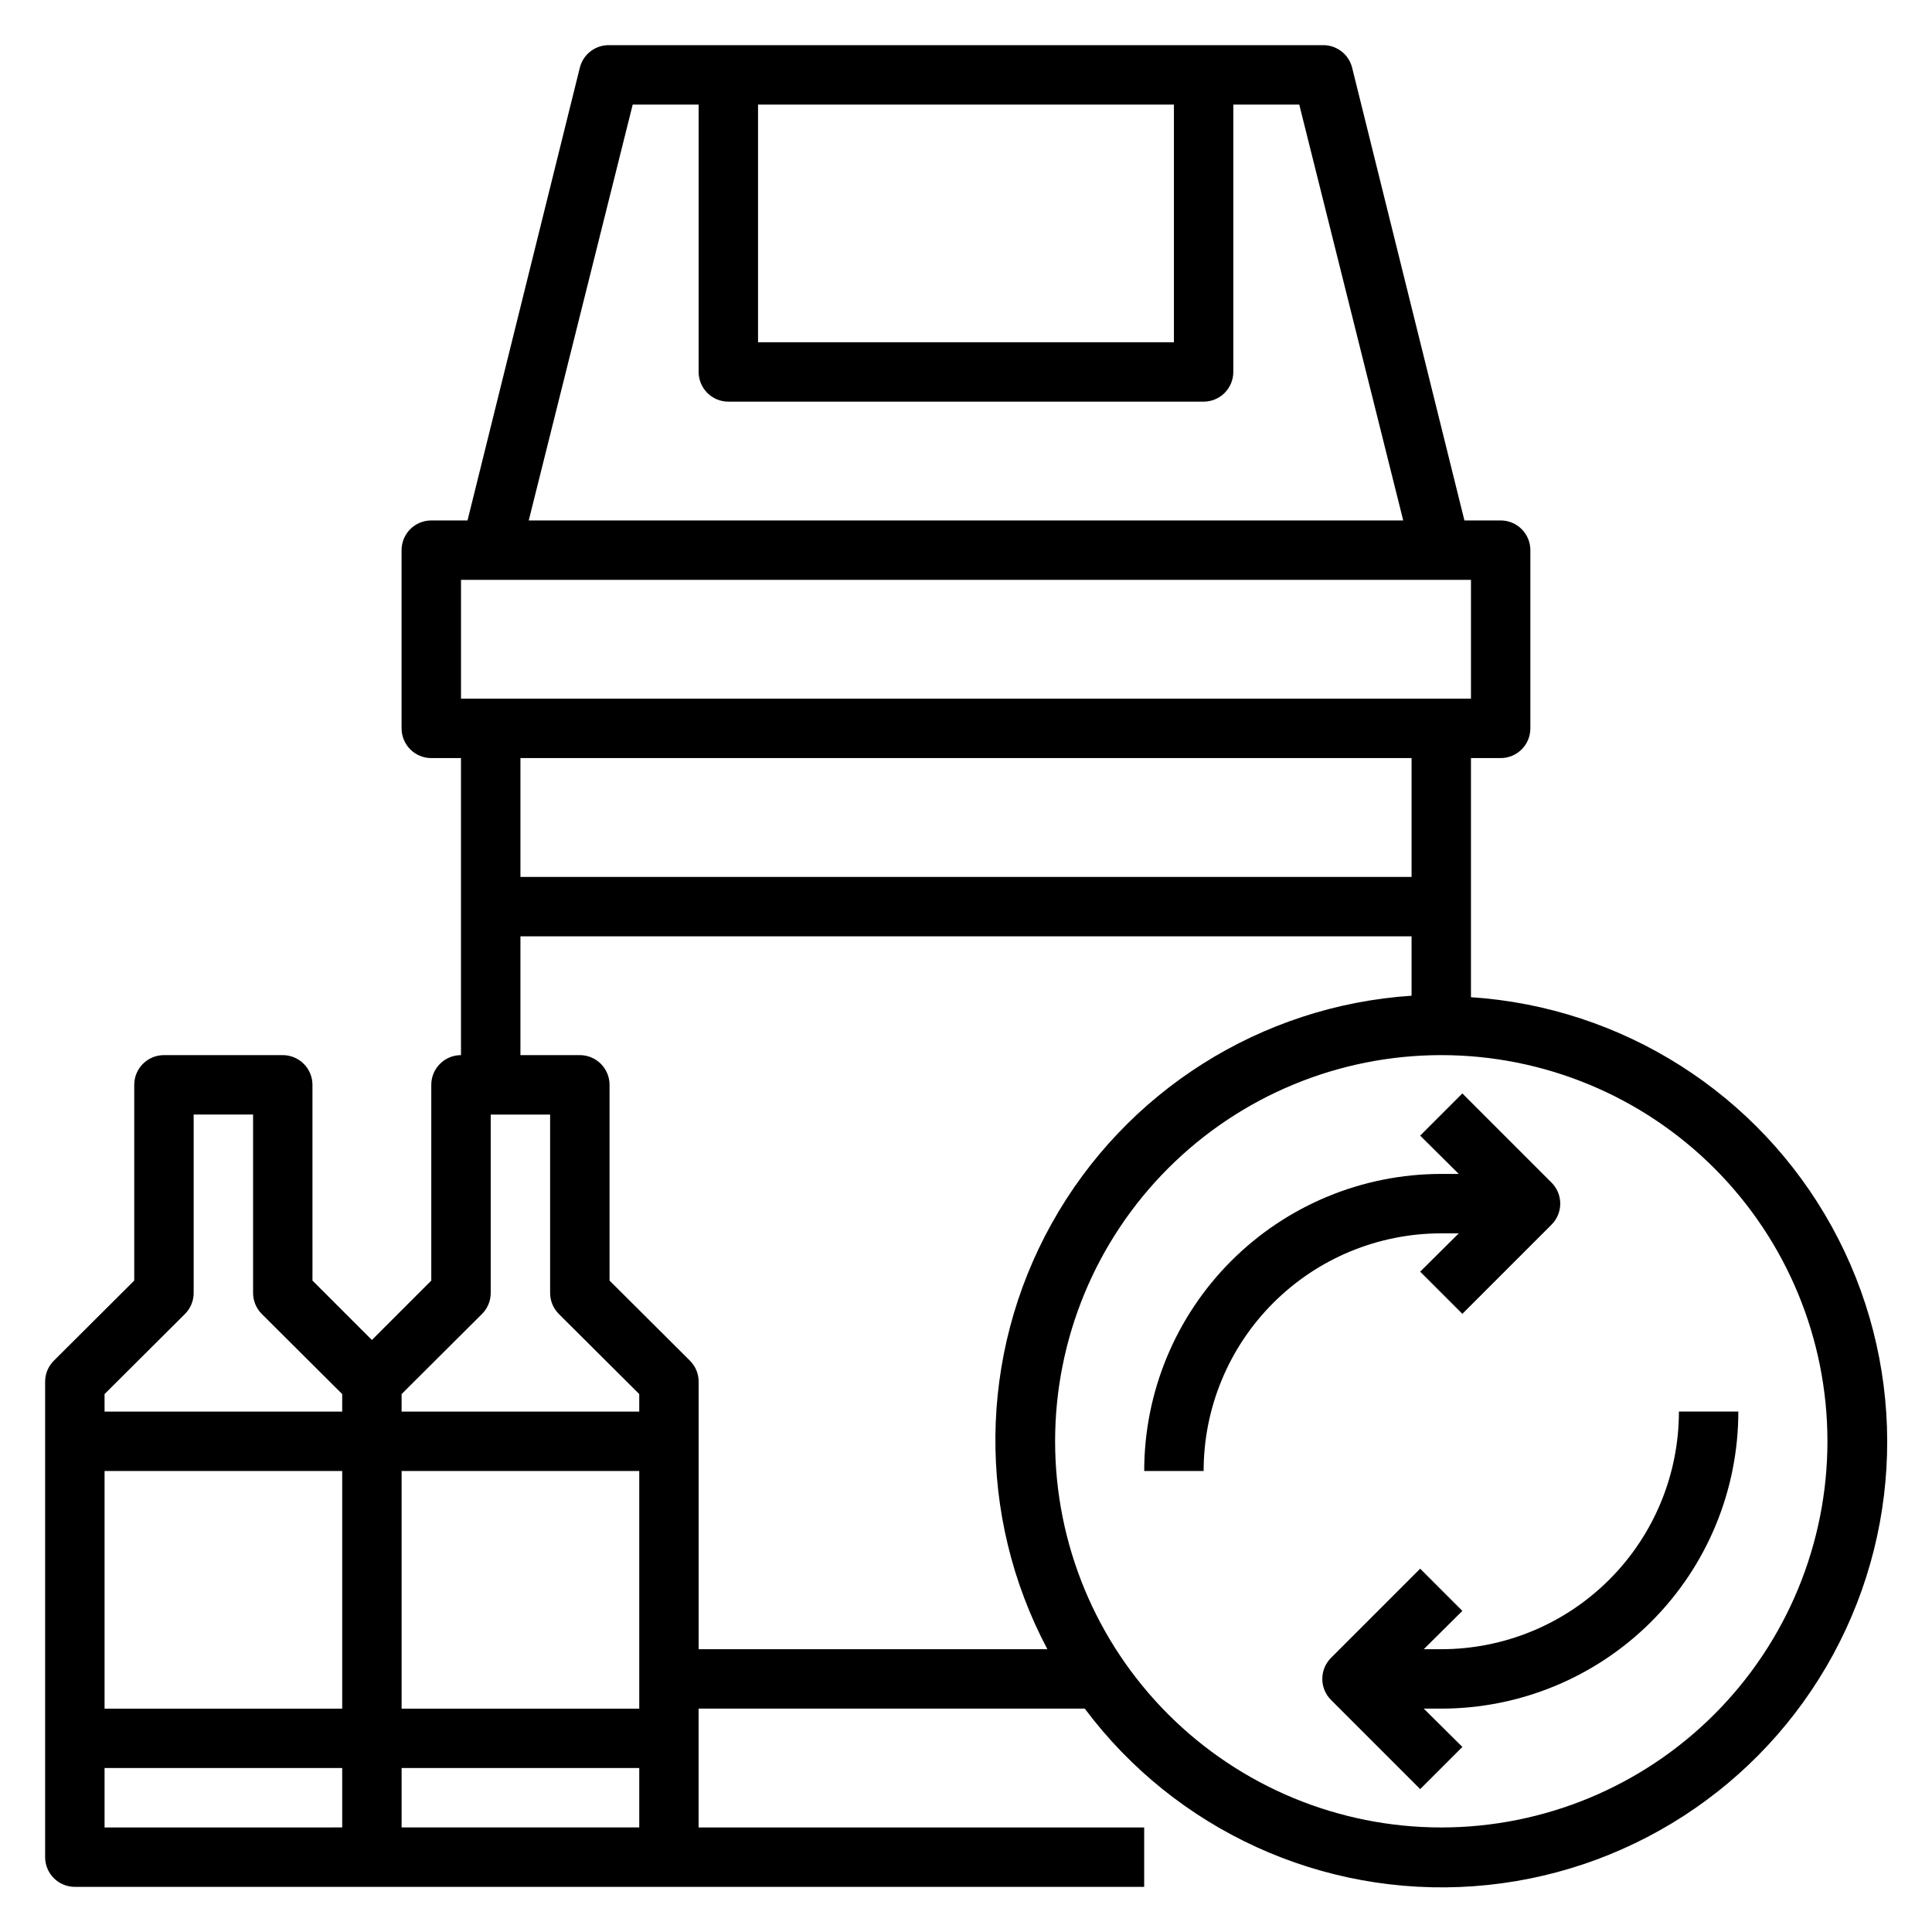 <?xml version="1.0" encoding="UTF-8"?>
<!-- Uploaded to: ICON Repo, www.iconrepo.com, Generator: ICON Repo Mixer Tools -->
<svg fill="#000000" width="800px" height="800px" version="1.1" viewBox="144 144 512 512" xmlns="http://www.w3.org/2000/svg">
 <g>
  <path d="m530.59 470.85-10.234 10.156 11.18 11.18 23.617-23.617v-0.004c1.488-1.477 2.328-3.488 2.328-5.586 0-2.102-0.84-4.113-2.328-5.59l-23.617-23.617-11.18 11.18 10.234 10.152h-4.644c-20.875 0-40.898 8.293-55.66 23.059-14.766 14.762-23.059 34.785-23.059 55.664h15.746c0-16.703 6.633-32.723 18.445-44.531 11.809-11.812 27.828-18.445 44.527-18.445z"/>
  <path d="m588.93 518.08c0 16.703-6.633 32.723-18.445 44.531-11.809 11.812-27.828 18.445-44.531 18.445h-4.644l10.234-10.156-11.18-11.18-23.617 23.617 0.004 0.004c-1.492 1.477-2.328 3.488-2.328 5.586 0 2.102 0.836 4.113 2.328 5.59l23.617 23.617 11.18-11.18-10.238-10.152h4.644c20.879 0 40.902-8.297 55.664-23.059 14.766-14.762 23.059-34.785 23.059-55.664z"/>
  <path d="m533.82 408.27v-63.371h7.871c2.086 0 4.09-0.828 5.566-2.305 1.477-1.477 2.305-3.481 2.305-5.566v-47.234c0-2.086-0.828-4.09-2.305-5.566-1.477-1.477-3.481-2.305-5.566-2.305h-9.605l-29.754-119.97c-0.891-3.602-4.168-6.09-7.875-5.984h-188.93c-3.707-0.105-6.984 2.383-7.871 5.984l-29.758 119.97h-9.605c-4.348 0-7.871 3.523-7.871 7.871v47.234c0 2.086 0.828 4.09 2.305 5.566 1.477 1.477 3.481 2.305 5.566 2.305h7.871l0.004 78.719c-4.348 0-7.875 3.527-7.875 7.875v51.875l-15.742 15.742-15.742-15.742-0.004-51.875c0-2.09-0.828-4.09-2.305-5.566-1.477-1.477-3.477-2.309-5.566-2.309h-31.488c-4.348 0-7.871 3.527-7.871 7.875v51.875l-21.332 21.254c-1.477 1.484-2.297 3.496-2.285 5.59v125.95c0 2.086 0.832 4.09 2.305 5.566 1.477 1.477 3.481 2.305 5.566 2.305h283.39v-15.742h-118.08v-31.488h102.34c24.102 32.23 62.961 49.969 103.11 47.059 40.141-2.91 76.039-26.066 95.238-61.441 19.199-35.371 19.062-78.09-0.371-113.34-19.43-35.246-55.477-58.168-95.637-60.816zm-188.93-236.55h110.21v62.977h-110.21zm-33.219 0h17.473v70.848c0 2.086 0.832 4.09 2.309 5.566 1.477 1.477 3.477 2.305 5.566 2.305h125.95c2.086 0 4.09-0.828 5.566-2.305 1.473-1.477 2.305-3.481 2.305-5.566v-70.848h17.477l27.551 110.21h-231.75zm-45.5 125.95h267.65v31.488l-267.65-0.004zm251.91 47.23v31.488h-236.16v-31.488zm-246.32 147.29c1.477-1.484 2.297-3.496 2.285-5.59v-47.23h15.742v47.23c-0.012 2.094 0.809 4.106 2.285 5.59l21.332 21.254v4.644h-62.977v-4.644zm-37.074 104.62h-62.977v-62.977h62.977zm15.742-62.977h62.977v62.977h-62.977zm-57.387-41.645c1.473-1.484 2.297-3.496 2.281-5.59v-47.23h15.746v47.23c-0.012 2.094 0.809 4.106 2.281 5.59l21.336 21.254v4.644h-62.977v-4.644zm-21.332 120.36h62.977v15.742l-62.977 0.004zm78.719 15.742v-15.742h62.977v15.742zm78.719-47.23v-70.848c0.016-2.094-0.809-4.106-2.281-5.59l-21.332-21.254v-51.875c0-2.09-0.832-4.09-2.305-5.566-1.477-1.477-3.481-2.309-5.566-2.309h-15.746v-31.488h236.16v15.746c-39.961 2.641-75.863 25.359-95.359 60.344-19.492 34.984-19.93 77.465-1.152 112.84zm196.8 47.23v0.004c-27.141 0-53.168-10.785-72.359-29.977-19.195-19.191-29.977-45.219-29.977-72.363 0-27.141 10.781-53.168 29.977-72.359 19.191-19.195 45.219-29.977 72.359-29.977 27.145 0 53.172 10.781 72.363 29.977 19.191 19.191 29.977 45.219 29.977 72.359 0 27.145-10.785 53.172-29.977 72.363s-45.219 29.977-72.363 29.977z"/>
 </g>
</svg>